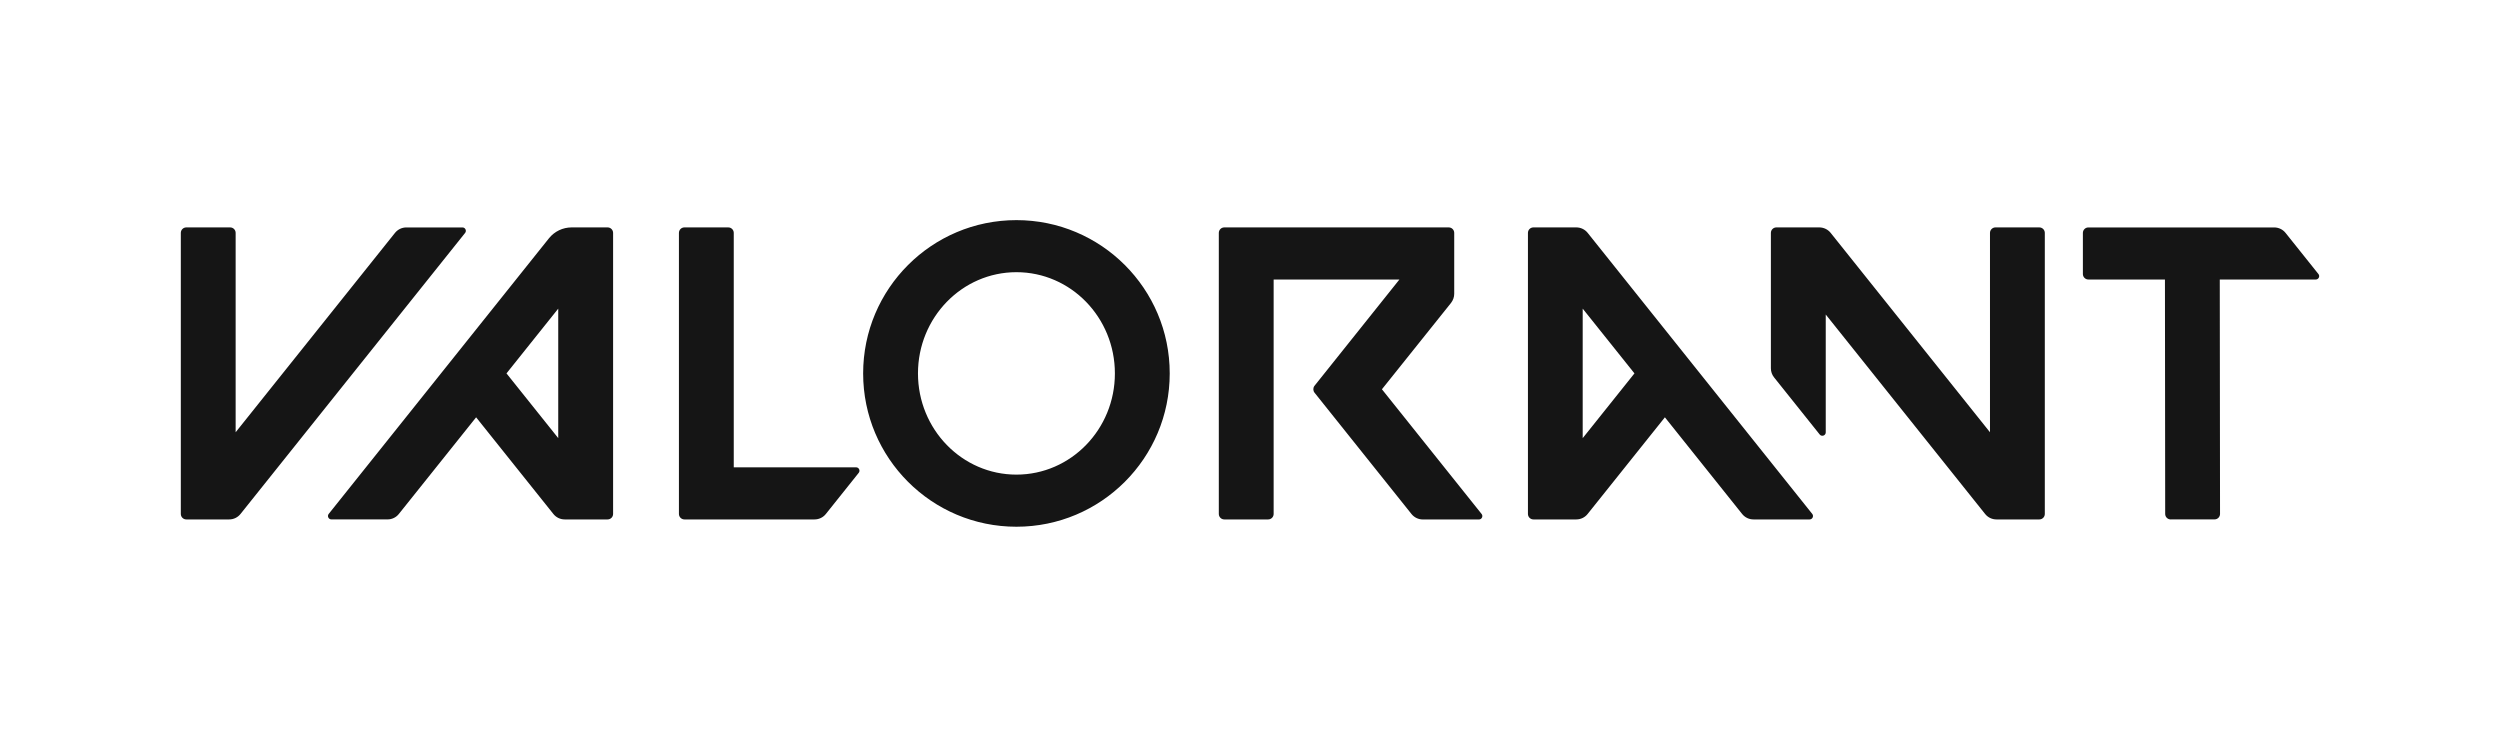 <svg width="318" height="96" viewBox="0 0 318 96" fill="none" xmlns="http://www.w3.org/2000/svg">
<path d="M265.643 35.554H275.381L275.412 65.373C275.412 65.757 275.724 66.072 276.112 66.072L281.688 66.068C282.076 66.068 282.388 65.757 282.388 65.369L282.355 35.554H294.569C294.928 35.554 295.132 35.135 294.903 34.855L290.723 29.625C290.374 29.185 289.843 28.932 289.284 28.93H265.643C265.255 28.93 264.943 29.241 264.943 29.629V34.859C264.943 35.238 265.255 35.554 265.643 35.554ZM30.593 65.377L59.162 29.629C59.387 29.348 59.184 28.93 58.825 28.93H51.682C51.123 28.93 50.59 29.188 50.241 29.625L29.974 54.983V29.625C29.974 29.237 29.662 28.926 29.276 28.926H23.698C23.312 28.926 23 29.237 23 29.625V65.373C23 65.761 23.312 66.072 23.698 66.072H29.154C29.714 66.072 30.242 65.817 30.593 65.377ZM50.734 65.377L60.562 53.082L70.389 65.377C70.737 65.817 71.27 66.072 71.832 66.072H77.286C77.674 66.072 77.986 65.761 77.986 65.373V29.625C77.986 29.241 77.674 28.926 77.286 28.926H72.711C71.59 28.926 70.529 29.435 69.827 30.311L41.812 65.369C41.587 65.65 41.789 66.068 42.148 66.068H49.291C49.855 66.072 50.384 65.817 50.734 65.377ZM71.008 39.259V55.729L64.426 47.495L71.008 39.259ZM230.518 65.369L201.951 29.62C201.602 29.183 201.072 28.928 200.512 28.926H195.051C194.665 28.926 194.354 29.237 194.354 29.625V65.373C194.354 65.761 194.665 66.072 195.051 66.072H200.508C201.067 66.072 201.6 65.817 201.947 65.377L211.774 53.082L221.599 65.377C221.95 65.817 222.478 66.072 223.04 66.072H230.183C230.542 66.072 230.743 65.654 230.518 65.369ZM207.903 47.495L201.319 55.733V39.259L207.903 47.495ZM129.289 28C118.52 28 109.792 36.729 109.792 47.499C109.792 58.269 118.52 67 129.289 67C140.059 67 148.788 58.269 148.788 47.499C148.792 36.729 140.059 28 129.289 28ZM129.289 60.372C122.371 60.372 116.766 54.608 116.766 47.499C116.766 40.39 122.371 34.622 129.289 34.622C136.209 34.622 141.814 40.386 141.814 47.499C141.818 54.608 136.209 60.372 129.289 60.372ZM253.126 29.625V54.983L232.859 29.62C232.508 29.183 231.979 28.928 231.418 28.926H225.955C225.571 28.926 225.257 29.237 225.257 29.625V46.852C225.257 47.27 225.398 47.676 225.662 48.004L231.465 55.267C231.721 55.587 232.235 55.405 232.235 54.999V40.007L252.507 65.377C252.855 65.817 253.386 66.072 253.946 66.072H259.402C259.788 66.072 260.1 65.761 260.1 65.373V29.625C260.1 29.241 259.788 28.926 259.402 28.926H253.824C253.438 28.926 253.126 29.241 253.126 29.625ZM184.977 37.372V29.625C184.977 29.237 184.665 28.926 184.279 28.926H155.731C155.345 28.926 155.033 29.237 155.033 29.625V65.373C155.033 65.761 155.345 66.072 155.731 66.072H161.309C161.695 66.072 162.007 65.761 162.007 65.373V35.558H178.003L167.205 49.074C167.005 49.326 167.005 49.688 167.205 49.946L179.541 65.382C179.892 65.821 180.42 66.076 180.982 66.076H188.125C188.484 66.076 188.685 65.658 188.46 65.377L175.781 49.515L184.57 38.533C184.83 38.197 184.977 37.791 184.977 37.372ZM87.057 66.072H103.611C104.17 66.072 104.703 65.817 105.05 65.377L109.23 60.143C109.455 59.863 109.255 59.444 108.896 59.444H93.334V29.625C93.334 29.237 93.022 28.926 92.636 28.926H87.057C86.671 28.926 86.36 29.237 86.36 29.625V65.373C86.36 65.757 86.675 66.072 87.057 66.072Z" fill="#151515"/>
</svg>
